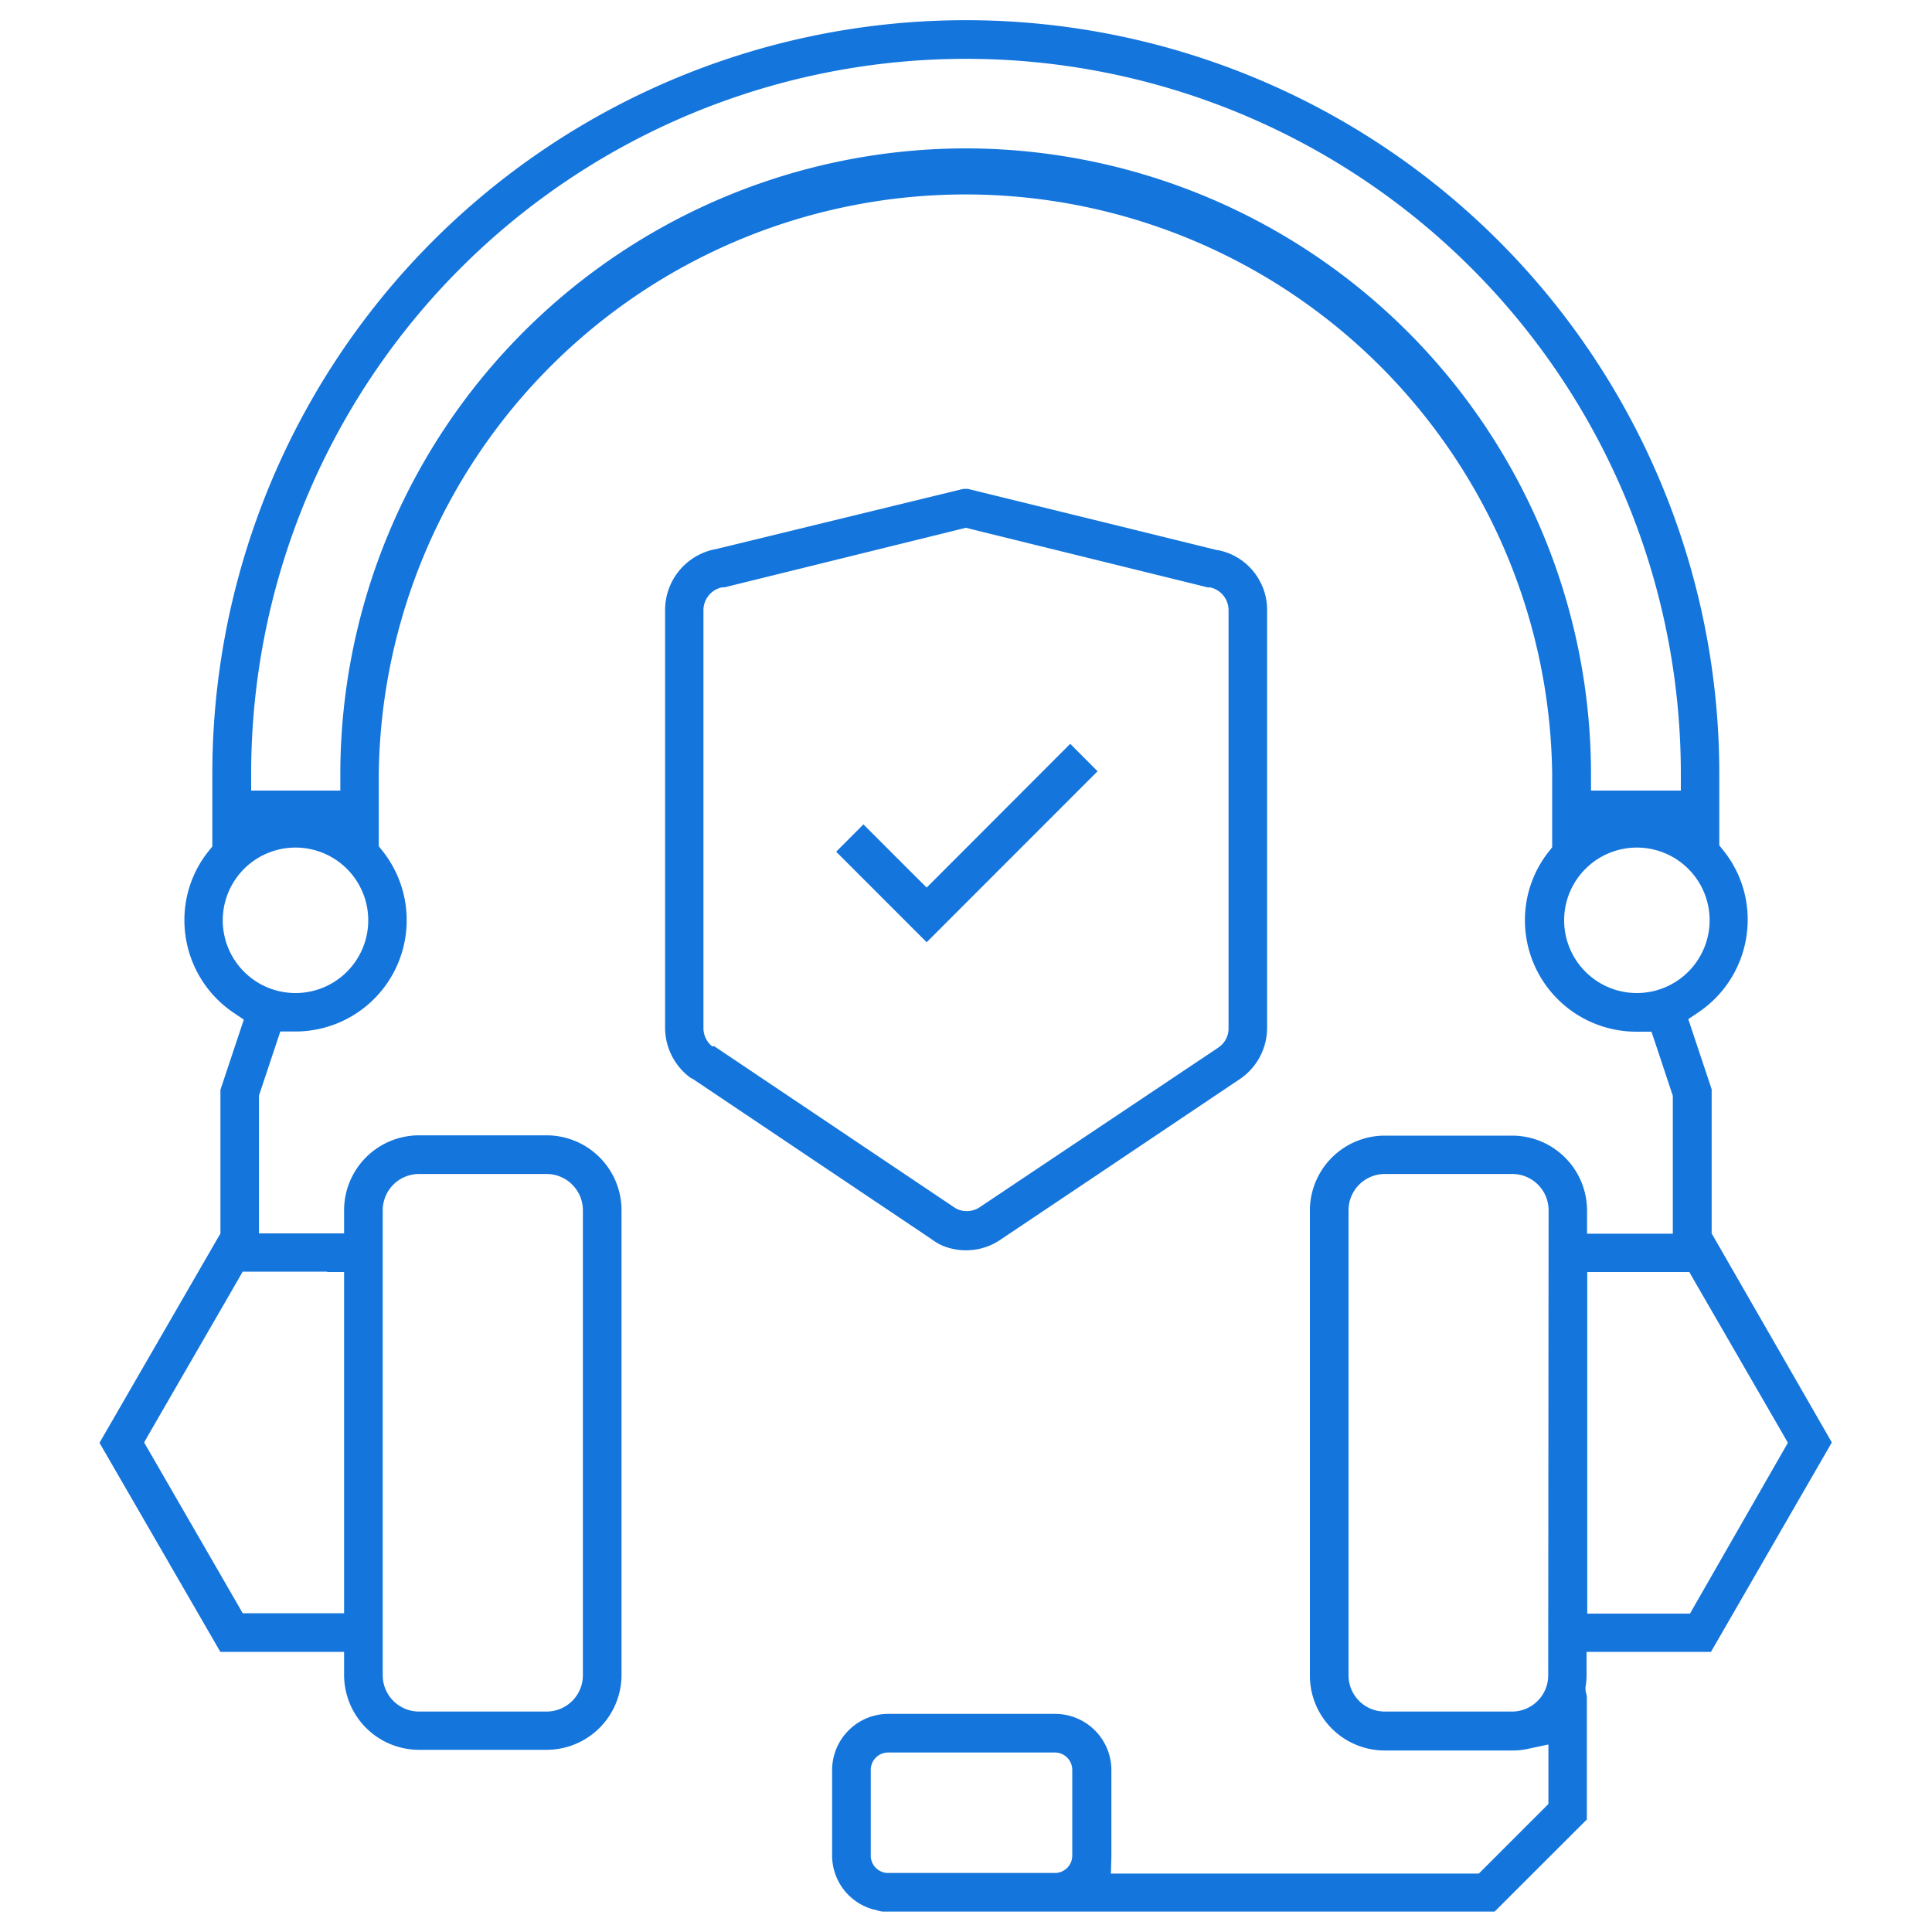 <svg xmlns="http://www.w3.org/2000/svg" xmlns:xlink="http://www.w3.org/1999/xlink" viewBox="0 0 200 200"><defs><style>.a{fill:#1475DC;}</style><linearGradient id="a" x1="30.37" y1="39.41" x2="171.82" y2="180.85" gradientUnits="userSpaceOnUse"><stop offset="0" stop-color="#1feea5"/><stop offset="1" stop-color="#2b54fc"/></linearGradient></defs><title>customer-success</title><path class="a" d="M177.43,128.1l-.24-.41V112.76l-2-6-.42-1.26,1.1-.74a11.55,11.55,0,0,0,5.05-9.54A11.38,11.38,0,0,0,178.37,88l-.39-.49V80.09a78,78,0,0,0-156,0v7.54l-.38.47a11.37,11.37,0,0,0-2.51,7.17,11.55,11.55,0,0,0,5.05,9.54l1.1.74-.42,1.26-2,6V127.7l-.24.4L10.3,149.36,22.81,171H35.62v2.39a7.76,7.76,0,0,0,7.75,7.75H56.59a7.76,7.76,0,0,0,7.75-7.75V125.28a7.76,7.76,0,0,0-7.75-7.75H43.37a7.76,7.76,0,0,0-7.75,7.75v2.4H26.81V113.41l.09-.27L28.61,108l.41-1.22,1.29,0h.28a11.52,11.52,0,0,0,9-18.7l-.38-.48V80.09a60.74,60.74,0,0,1,121.47,0v7.62l-.37.47a11.42,11.42,0,0,0-2.45,7.09,11.54,11.54,0,0,0,11.53,11.53h.28l1.29,0,.41,1.22,1.71,5.15.09.27v14.27h-8.88v-2.4a7.76,7.76,0,0,0-7.75-7.75H143.35a7.76,7.76,0,0,0-7.75,7.75v48.15a7.75,7.75,0,0,0,7.75,7.75h13.21a7.34,7.34,0,0,0,1.61-.17l2.12-.45v6.16l-.51.51-6.18,6.18-.51.51H115l.05-1.79V183.2a5.83,5.83,0,0,0-5.86-5.78H92a5.83,5.83,0,0,0-5.86,5.78v8.91a5.79,5.79,0,0,0,4.41,5.59l.11,0,.11.05a2.12,2.12,0,0,0,.75.14h63.2l9.55-9.54V175.8a2,2,0,0,0-.06-.47l-.08-.34,0-.34a6.89,6.89,0,0,0,.11-1.22V171h12.88l12.51-21.68ZM39.62,172.79V125.28a3.76,3.76,0,0,1,3.75-3.75H56.59a3.76,3.76,0,0,1,3.75,3.75v48.15a3.76,3.76,0,0,1-3.75,3.75H43.37a3.76,3.76,0,0,1-3.75-3.75ZM111,192.11a1.8,1.8,0,0,1-1.86,1.78H92a1.8,1.8,0,0,1-1.86-1.78V183.2A1.8,1.8,0,0,1,92,181.42h17.16A1.8,1.8,0,0,1,111,183.2Zm49.27-18.68a3.75,3.75,0,0,1-3.75,3.75H143.35a3.75,3.75,0,0,1-3.75-3.75V125.28a3.76,3.76,0,0,1,3.75-3.75h13.21a3.76,3.76,0,0,1,3.75,3.75ZM33.87,131.68h1.75V167H25.12l-.5-.88-9.2-15.93-.5-.87.5-.88,9.2-15.92.5-.88h8.75ZM30.59,102.8a7.53,7.53,0,1,1,7.53-7.53A7.53,7.53,0,0,1,30.59,102.8ZM100,15.36A64.81,64.81,0,0,0,35.23,80.09v1.75H26V80.09a74,74,0,0,1,148,0v1.75H164.7V80.09A64.81,64.81,0,0,0,100,15.36Zm69.45,87.44a7.53,7.53,0,1,1,7.53-7.53A7.54,7.54,0,0,1,169.41,102.8Zm6,63.36-.5.88H164.31V131.68h10.57l.5.88,9.2,15.92.5.88-.5.87ZM97.43,128.89a6.23,6.23,0,0,0,1.33.42,6.14,6.14,0,0,0,1.18.12H100a6.3,6.3,0,0,0,2.45-.49,6,6,0,0,0,1-.53l9.09-6.09,15.68-10.53.14-.09.1-.07a6.42,6.42,0,0,0,2.71-5.23V63.17A6.32,6.32,0,0,0,130.8,61a6.8,6.8,0,0,0-.85-1.59c-.12-.16-.24-.31-.37-.46a6.25,6.25,0,0,0-3.5-2H126l-10.8-2.66-15-3.68h-.48L74.05,56.86H74a6.42,6.42,0,0,0-5.15,6.28V106.4a6.44,6.44,0,0,0,2.71,5.23l.07,0,24.79,16.64A6.5,6.5,0,0,0,97.43,128.89ZM73.79,108.32l-.06,0a2.42,2.42,0,0,1-.91-1.88V63.16a2.42,2.42,0,0,1,1.93-2.36l.13,0,.12,0,24.57-6.06.41-.11.42.11,24.64,6.07.13,0,.12,0a2.42,2.42,0,0,1,1.89,2.36V106.4a2.37,2.37,0,0,1-1,2l-.08.06-.09.06L101.3,125.05l0,0,0,0a2.43,2.43,0,0,1-1.21.32h-.09a2.24,2.24,0,0,1-1.27-.42l-24.8-16.65Zm39.83-28.48L95.93,97.54l-9.37-9.37,2.82-2.83,5.31,5.31,1.24,1.23,1.23-1.23L110.79,77Z"/></svg>